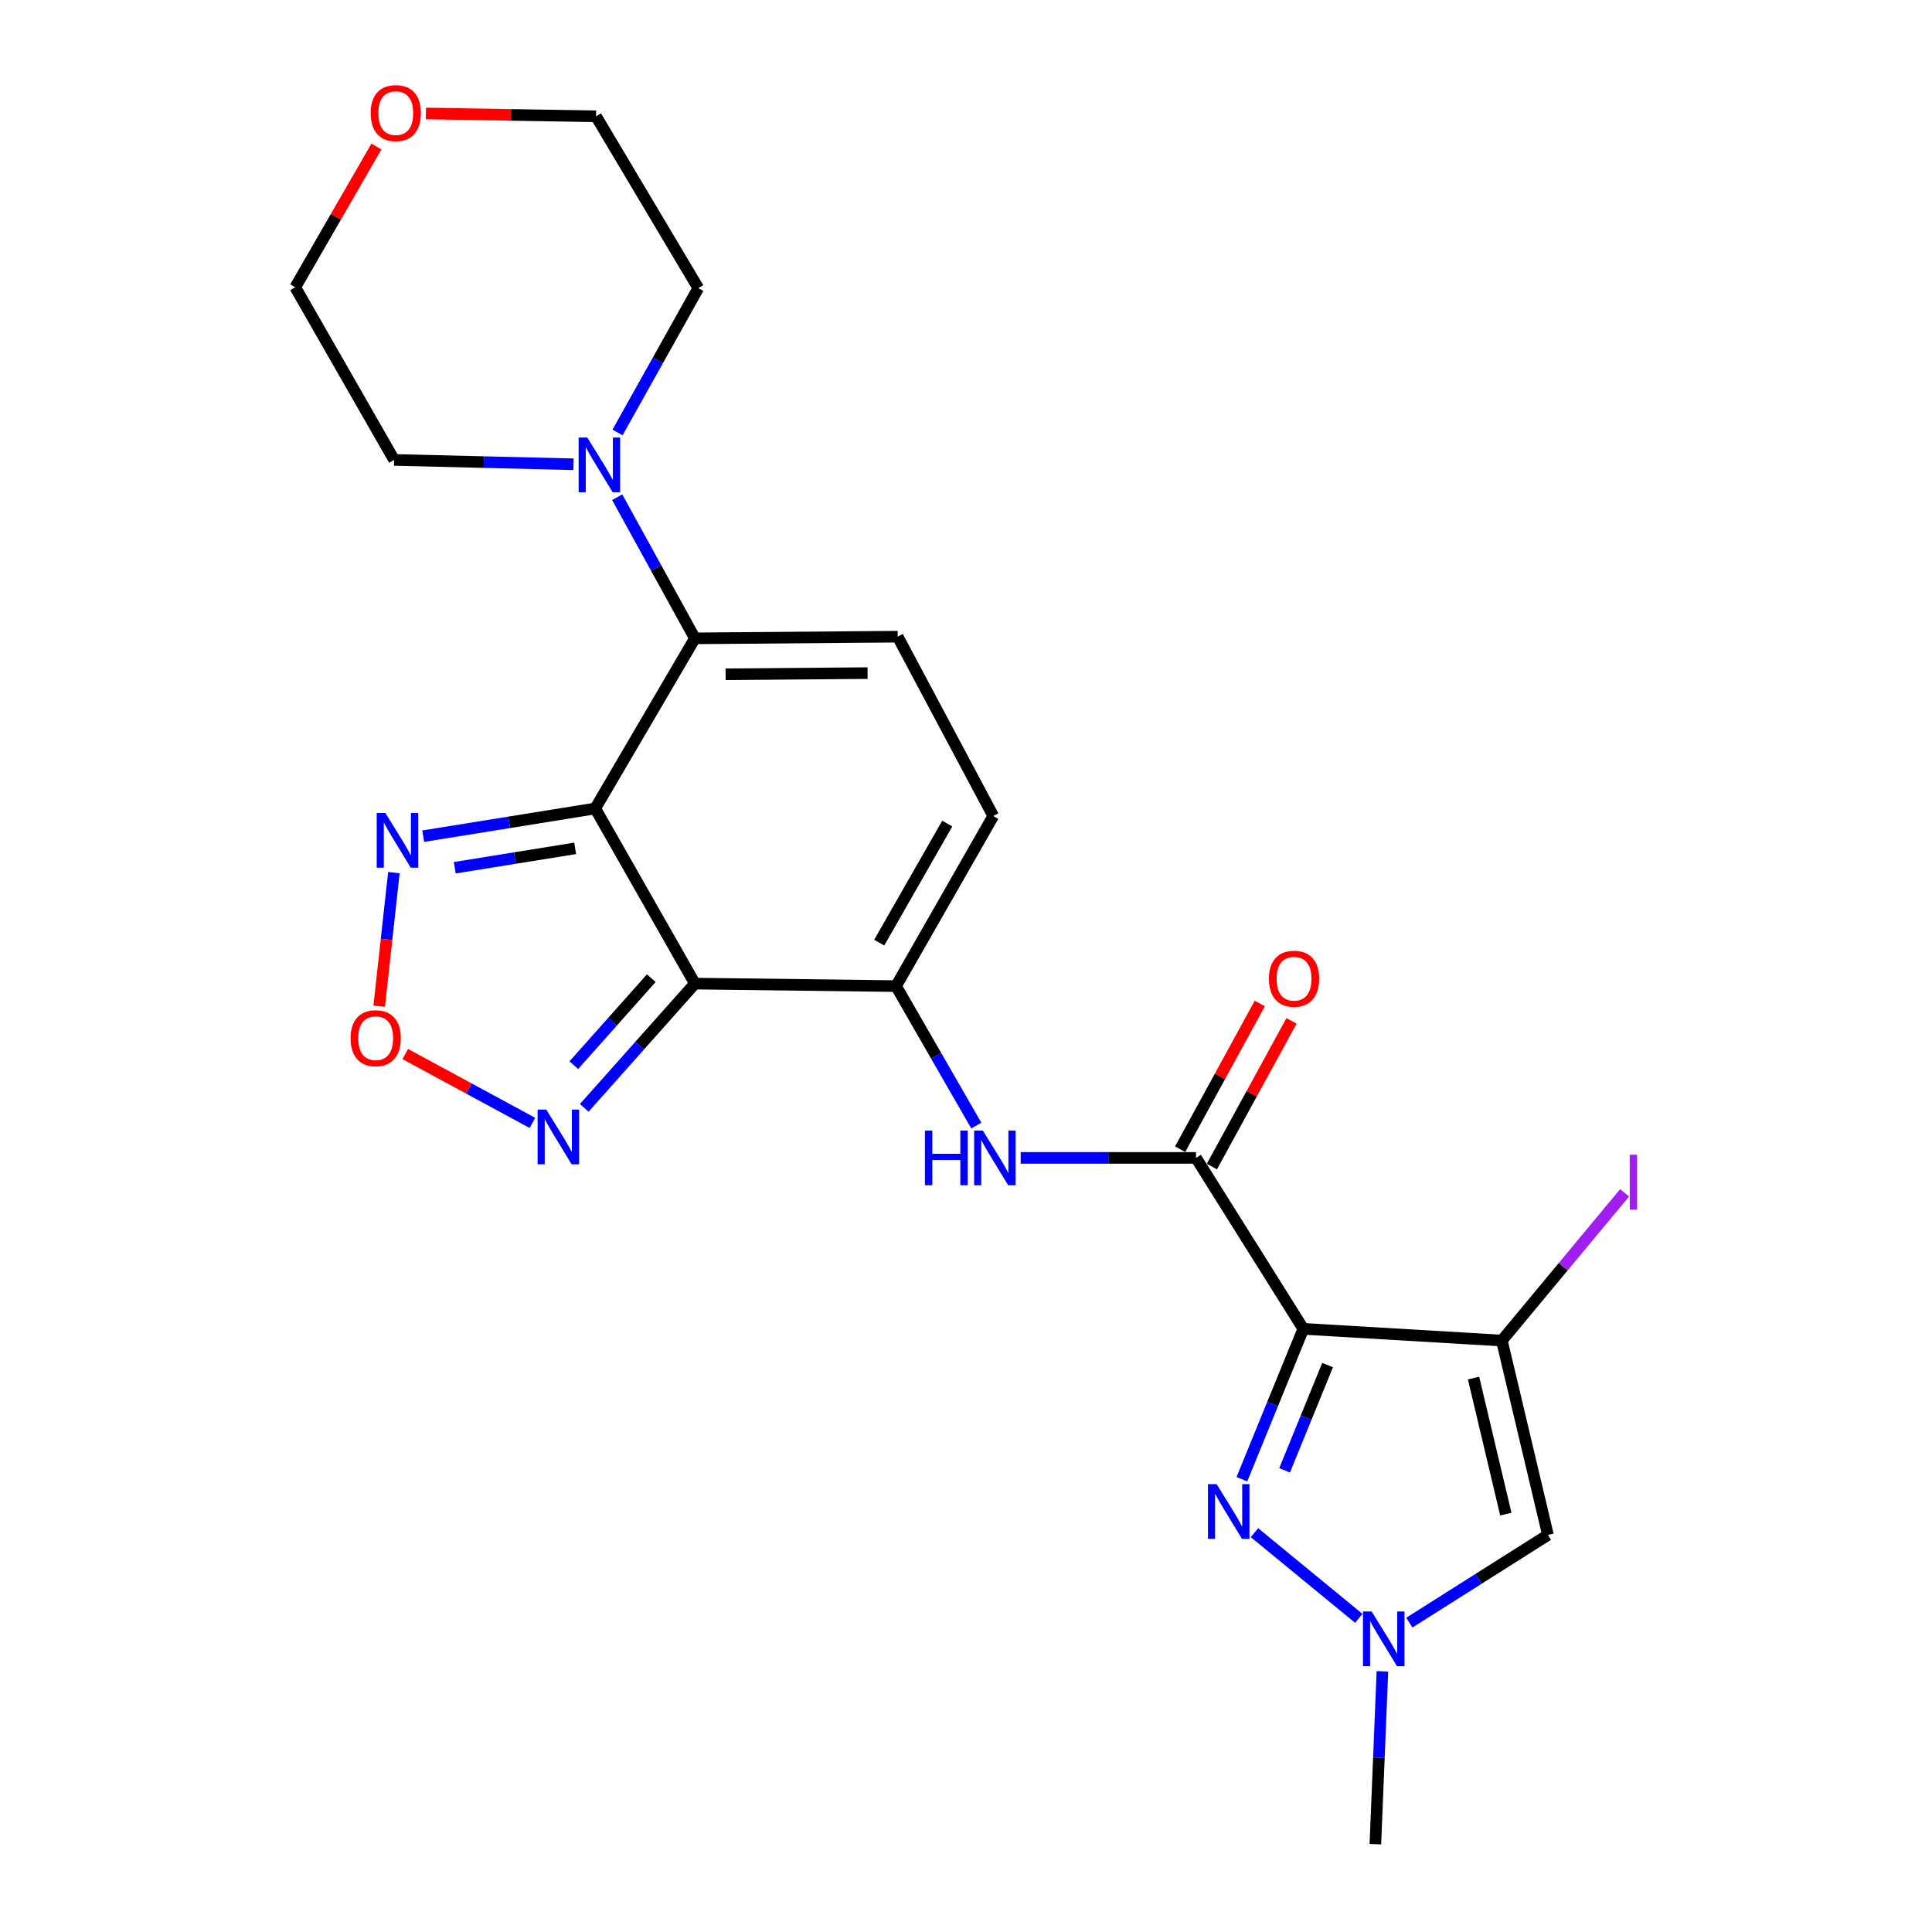 <?xml version='1.0' encoding='iso-8859-1'?>
<svg version='1.1' baseProfile='full'
              xmlns='http://www.w3.org/2000/svg'
                      xmlns:rdkit='http://www.rdkit.org/xml'
                      xmlns:xlink='http://www.w3.org/1999/xlink'
                  xml:space='preserve'
width='1000px' height='1000px' viewBox='0 0 1000 1000'>
<!-- END OF HEADER -->
<rect style='opacity:1.0;fill:#FFFFFF;stroke:none' width='1000' height='1000' x='0' y='0'> </rect>
<path class='bond-0' d='M 308.088,418.469 L 359.681,509.109' style='fill:none;fill-rule:evenodd;stroke:#000000;stroke-width:6px;stroke-linecap:butt;stroke-linejoin:miter;stroke-opacity:1' />
<path class='bond-2' d='M 308.088,418.469 L 359.681,330.41' style='fill:none;fill-rule:evenodd;stroke:#000000;stroke-width:6px;stroke-linecap:butt;stroke-linejoin:miter;stroke-opacity:1' />
<path class='bond-9' d='M 308.088,418.469 L 263.572,425.636' style='fill:none;fill-rule:evenodd;stroke:#000000;stroke-width:6px;stroke-linecap:butt;stroke-linejoin:miter;stroke-opacity:1' />
<path class='bond-9' d='M 263.572,425.636 L 219.055,432.803' style='fill:none;fill-rule:evenodd;stroke:#0000FF;stroke-width:6px;stroke-linecap:butt;stroke-linejoin:miter;stroke-opacity:1' />
<path class='bond-9' d='M 297.71,439.108 L 266.548,444.125' style='fill:none;fill-rule:evenodd;stroke:#000000;stroke-width:6px;stroke-linecap:butt;stroke-linejoin:miter;stroke-opacity:1' />
<path class='bond-9' d='M 266.548,444.125 L 235.387,449.142' style='fill:none;fill-rule:evenodd;stroke:#0000FF;stroke-width:6px;stroke-linecap:butt;stroke-linejoin:miter;stroke-opacity:1' />
<path class='bond-5' d='M 359.681,509.109 L 463.794,510.409' style='fill:none;fill-rule:evenodd;stroke:#000000;stroke-width:6px;stroke-linecap:butt;stroke-linejoin:miter;stroke-opacity:1' />
<path class='bond-10' d='M 359.681,509.109 L 331.043,541.272' style='fill:none;fill-rule:evenodd;stroke:#000000;stroke-width:6px;stroke-linecap:butt;stroke-linejoin:miter;stroke-opacity:1' />
<path class='bond-10' d='M 331.043,541.272 L 302.404,573.435' style='fill:none;fill-rule:evenodd;stroke:#0000FF;stroke-width:6px;stroke-linecap:butt;stroke-linejoin:miter;stroke-opacity:1' />
<path class='bond-10' d='M 337.104,506.304 L 317.056,528.818' style='fill:none;fill-rule:evenodd;stroke:#000000;stroke-width:6px;stroke-linecap:butt;stroke-linejoin:miter;stroke-opacity:1' />
<path class='bond-10' d='M 317.056,528.818 L 297.009,551.333' style='fill:none;fill-rule:evenodd;stroke:#0000FF;stroke-width:6px;stroke-linecap:butt;stroke-linejoin:miter;stroke-opacity:1' />
<path class='bond-1' d='M 674.59,687.808 L 619.053,599.322' style='fill:none;fill-rule:evenodd;stroke:#000000;stroke-width:6px;stroke-linecap:butt;stroke-linejoin:miter;stroke-opacity:1' />
<path class='bond-3' d='M 674.59,687.808 L 777.35,693.873' style='fill:none;fill-rule:evenodd;stroke:#000000;stroke-width:6px;stroke-linecap:butt;stroke-linejoin:miter;stroke-opacity:1' />
<path class='bond-4' d='M 674.59,687.808 L 658.697,726.727' style='fill:none;fill-rule:evenodd;stroke:#000000;stroke-width:6px;stroke-linecap:butt;stroke-linejoin:miter;stroke-opacity:1' />
<path class='bond-4' d='M 658.697,726.727 L 642.805,765.646' style='fill:none;fill-rule:evenodd;stroke:#0000FF;stroke-width:6px;stroke-linecap:butt;stroke-linejoin:miter;stroke-opacity:1' />
<path class='bond-4' d='M 687.159,706.563 L 676.035,733.807' style='fill:none;fill-rule:evenodd;stroke:#000000;stroke-width:6px;stroke-linecap:butt;stroke-linejoin:miter;stroke-opacity:1' />
<path class='bond-4' d='M 676.035,733.807 L 664.91,761.05' style='fill:none;fill-rule:evenodd;stroke:#0000FF;stroke-width:6px;stroke-linecap:butt;stroke-linejoin:miter;stroke-opacity:1' />
<path class='bond-12' d='M 359.681,330.41 L 464.647,329.546' style='fill:none;fill-rule:evenodd;stroke:#000000;stroke-width:6px;stroke-linecap:butt;stroke-linejoin:miter;stroke-opacity:1' />
<path class='bond-12' d='M 375.58,349.007 L 449.056,348.402' style='fill:none;fill-rule:evenodd;stroke:#000000;stroke-width:6px;stroke-linecap:butt;stroke-linejoin:miter;stroke-opacity:1' />
<path class='bond-14' d='M 359.681,330.41 L 339.566,293.883' style='fill:none;fill-rule:evenodd;stroke:#000000;stroke-width:6px;stroke-linecap:butt;stroke-linejoin:miter;stroke-opacity:1' />
<path class='bond-14' d='M 339.566,293.883 L 319.451,257.356' style='fill:none;fill-rule:evenodd;stroke:#0000FF;stroke-width:6px;stroke-linecap:butt;stroke-linejoin:miter;stroke-opacity:1' />
<path class='bond-7' d='M 777.35,693.873 L 801.217,794.48' style='fill:none;fill-rule:evenodd;stroke:#000000;stroke-width:6px;stroke-linecap:butt;stroke-linejoin:miter;stroke-opacity:1' />
<path class='bond-7' d='M 762.708,713.287 L 779.415,783.712' style='fill:none;fill-rule:evenodd;stroke:#000000;stroke-width:6px;stroke-linecap:butt;stroke-linejoin:miter;stroke-opacity:1' />
<path class='bond-17' d='M 777.35,693.873 L 809.12,655.638' style='fill:none;fill-rule:evenodd;stroke:#000000;stroke-width:6px;stroke-linecap:butt;stroke-linejoin:miter;stroke-opacity:1' />
<path class='bond-17' d='M 809.12,655.638 L 840.89,617.404' style='fill:none;fill-rule:evenodd;stroke:#A01EEF;stroke-width:6px;stroke-linecap:butt;stroke-linejoin:miter;stroke-opacity:1' />
<path class='bond-8' d='M 649.316,793.312 L 703.312,837.66' style='fill:none;fill-rule:evenodd;stroke:#0000FF;stroke-width:6px;stroke-linecap:butt;stroke-linejoin:miter;stroke-opacity:1' />
<path class='bond-11' d='M 463.794,510.409 L 484.565,546.503' style='fill:none;fill-rule:evenodd;stroke:#000000;stroke-width:6px;stroke-linecap:butt;stroke-linejoin:miter;stroke-opacity:1' />
<path class='bond-11' d='M 484.565,546.503 L 505.336,582.597' style='fill:none;fill-rule:evenodd;stroke:#0000FF;stroke-width:6px;stroke-linecap:butt;stroke-linejoin:miter;stroke-opacity:1' />
<path class='bond-25' d='M 463.794,510.409 L 514.108,422.371' style='fill:none;fill-rule:evenodd;stroke:#000000;stroke-width:6px;stroke-linecap:butt;stroke-linejoin:miter;stroke-opacity:1' />
<path class='bond-25' d='M 455.082,487.911 L 490.302,426.284' style='fill:none;fill-rule:evenodd;stroke:#000000;stroke-width:6px;stroke-linecap:butt;stroke-linejoin:miter;stroke-opacity:1' />
<path class='bond-6' d='M 619.053,599.322 L 573.678,599.322' style='fill:none;fill-rule:evenodd;stroke:#000000;stroke-width:6px;stroke-linecap:butt;stroke-linejoin:miter;stroke-opacity:1' />
<path class='bond-6' d='M 573.678,599.322 L 528.303,599.322' style='fill:none;fill-rule:evenodd;stroke:#0000FF;stroke-width:6px;stroke-linecap:butt;stroke-linejoin:miter;stroke-opacity:1' />
<path class='bond-16' d='M 627.269,603.813 L 647.882,566.109' style='fill:none;fill-rule:evenodd;stroke:#000000;stroke-width:6px;stroke-linecap:butt;stroke-linejoin:miter;stroke-opacity:1' />
<path class='bond-16' d='M 647.882,566.109 L 668.494,528.404' style='fill:none;fill-rule:evenodd;stroke:#FF0000;stroke-width:6px;stroke-linecap:butt;stroke-linejoin:miter;stroke-opacity:1' />
<path class='bond-16' d='M 610.837,594.83 L 631.45,557.125' style='fill:none;fill-rule:evenodd;stroke:#000000;stroke-width:6px;stroke-linecap:butt;stroke-linejoin:miter;stroke-opacity:1' />
<path class='bond-16' d='M 631.45,557.125 L 652.062,519.421' style='fill:none;fill-rule:evenodd;stroke:#FF0000;stroke-width:6px;stroke-linecap:butt;stroke-linejoin:miter;stroke-opacity:1' />
<path class='bond-27' d='M 801.217,794.48 L 765.344,817.176' style='fill:none;fill-rule:evenodd;stroke:#000000;stroke-width:6px;stroke-linecap:butt;stroke-linejoin:miter;stroke-opacity:1' />
<path class='bond-27' d='M 765.344,817.176 L 729.471,839.872' style='fill:none;fill-rule:evenodd;stroke:#0000FF;stroke-width:6px;stroke-linecap:butt;stroke-linejoin:miter;stroke-opacity:1' />
<path class='bond-19' d='M 715.531,865.078 L 713.709,909.812' style='fill:none;fill-rule:evenodd;stroke:#0000FF;stroke-width:6px;stroke-linecap:butt;stroke-linejoin:miter;stroke-opacity:1' />
<path class='bond-19' d='M 713.709,909.812 L 711.888,954.545' style='fill:none;fill-rule:evenodd;stroke:#000000;stroke-width:6px;stroke-linecap:butt;stroke-linejoin:miter;stroke-opacity:1' />
<path class='bond-13' d='M 203.881,451.683 L 200.075,486.252' style='fill:none;fill-rule:evenodd;stroke:#0000FF;stroke-width:6px;stroke-linecap:butt;stroke-linejoin:miter;stroke-opacity:1' />
<path class='bond-13' d='M 200.075,486.252 L 196.269,520.82' style='fill:none;fill-rule:evenodd;stroke:#FF0000;stroke-width:6px;stroke-linecap:butt;stroke-linejoin:miter;stroke-opacity:1' />
<path class='bond-24' d='M 275.579,581.211 L 242.67,563.395' style='fill:none;fill-rule:evenodd;stroke:#0000FF;stroke-width:6px;stroke-linecap:butt;stroke-linejoin:miter;stroke-opacity:1' />
<path class='bond-24' d='M 242.67,563.395 L 209.762,545.58' style='fill:none;fill-rule:evenodd;stroke:#FF0000;stroke-width:6px;stroke-linecap:butt;stroke-linejoin:miter;stroke-opacity:1' />
<path class='bond-15' d='M 464.647,329.546 L 514.108,422.371' style='fill:none;fill-rule:evenodd;stroke:#000000;stroke-width:6px;stroke-linecap:butt;stroke-linejoin:miter;stroke-opacity:1' />
<path class='bond-20' d='M 296.845,240.308 L 250.42,239.181' style='fill:none;fill-rule:evenodd;stroke:#0000FF;stroke-width:6px;stroke-linecap:butt;stroke-linejoin:miter;stroke-opacity:1' />
<path class='bond-20' d='M 250.42,239.181 L 203.996,238.053' style='fill:none;fill-rule:evenodd;stroke:#000000;stroke-width:6px;stroke-linecap:butt;stroke-linejoin:miter;stroke-opacity:1' />
<path class='bond-21' d='M 319.631,223.852 L 340.535,186.491' style='fill:none;fill-rule:evenodd;stroke:#0000FF;stroke-width:6px;stroke-linecap:butt;stroke-linejoin:miter;stroke-opacity:1' />
<path class='bond-21' d='M 340.535,186.491 L 361.44,149.131' style='fill:none;fill-rule:evenodd;stroke:#000000;stroke-width:6px;stroke-linecap:butt;stroke-linejoin:miter;stroke-opacity:1' />
<path class='bond-18' d='M 194.844,75.834 L 173.831,112.264' style='fill:none;fill-rule:evenodd;stroke:#FF0000;stroke-width:6px;stroke-linecap:butt;stroke-linejoin:miter;stroke-opacity:1' />
<path class='bond-18' d='M 173.831,112.264 L 152.819,148.694' style='fill:none;fill-rule:evenodd;stroke:#000000;stroke-width:6px;stroke-linecap:butt;stroke-linejoin:miter;stroke-opacity:1' />
<path class='bond-26' d='M 220.451,58.731 L 264.483,59.469' style='fill:none;fill-rule:evenodd;stroke:#FF0000;stroke-width:6px;stroke-linecap:butt;stroke-linejoin:miter;stroke-opacity:1' />
<path class='bond-26' d='M 264.483,59.469 L 308.515,60.208' style='fill:none;fill-rule:evenodd;stroke:#000000;stroke-width:6px;stroke-linecap:butt;stroke-linejoin:miter;stroke-opacity:1' />
<path class='bond-23' d='M 203.996,238.053 L 152.819,148.694' style='fill:none;fill-rule:evenodd;stroke:#000000;stroke-width:6px;stroke-linecap:butt;stroke-linejoin:miter;stroke-opacity:1' />
<path class='bond-22' d='M 361.44,149.131 L 308.515,60.208' style='fill:none;fill-rule:evenodd;stroke:#000000;stroke-width:6px;stroke-linecap:butt;stroke-linejoin:miter;stroke-opacity:1' />
<path  class='atom-5' d='M 629.72 768.199
L 639 783.199
Q 639.92 784.679, 641.4 787.359
Q 642.88 790.039, 642.96 790.199
L 642.96 768.199
L 646.72 768.199
L 646.72 796.519
L 642.84 796.519
L 632.88 780.119
Q 631.72 778.199, 630.48 775.999
Q 629.28 773.799, 628.92 773.119
L 628.92 796.519
L 625.24 796.519
L 625.24 768.199
L 629.72 768.199
' fill='#0000FF'/>
<path  class='atom-9' d='M 709.956 834.098
L 719.236 849.098
Q 720.156 850.578, 721.636 853.258
Q 723.116 855.938, 723.196 856.098
L 723.196 834.098
L 726.956 834.098
L 726.956 862.418
L 723.076 862.418
L 713.116 846.018
Q 711.956 844.098, 710.716 841.898
Q 709.516 839.698, 709.156 839.018
L 709.156 862.418
L 705.476 862.418
L 705.476 834.098
L 709.956 834.098
' fill='#0000FF'/>
<path  class='atom-10' d='M 199.463 420.789
L 208.743 435.789
Q 209.663 437.269, 211.143 439.949
Q 212.623 442.629, 212.703 442.789
L 212.703 420.789
L 216.463 420.789
L 216.463 449.109
L 212.583 449.109
L 202.623 432.709
Q 201.463 430.789, 200.223 428.589
Q 199.023 426.389, 198.663 425.709
L 198.663 449.109
L 194.983 449.109
L 194.983 420.789
L 199.463 420.789
' fill='#0000FF'/>
<path  class='atom-11' d='M 282.747 574.321
L 292.027 589.321
Q 292.947 590.801, 294.427 593.481
Q 295.907 596.161, 295.987 596.321
L 295.987 574.321
L 299.747 574.321
L 299.747 602.641
L 295.867 602.641
L 285.907 586.241
Q 284.747 584.321, 283.507 582.121
Q 282.307 579.921, 281.947 579.241
L 281.947 602.641
L 278.267 602.641
L 278.267 574.321
L 282.747 574.321
' fill='#0000FF'/>
<path  class='atom-12' d='M 478.741 585.162
L 482.581 585.162
L 482.581 597.202
L 497.061 597.202
L 497.061 585.162
L 500.901 585.162
L 500.901 613.482
L 497.061 613.482
L 497.061 600.402
L 482.581 600.402
L 482.581 613.482
L 478.741 613.482
L 478.741 585.162
' fill='#0000FF'/>
<path  class='atom-12' d='M 508.701 585.162
L 517.981 600.162
Q 518.901 601.642, 520.381 604.322
Q 521.861 607.002, 521.941 607.162
L 521.941 585.162
L 525.701 585.162
L 525.701 613.482
L 521.821 613.482
L 511.861 597.082
Q 510.701 595.162, 509.461 592.962
Q 508.261 590.762, 507.901 590.082
L 507.901 613.482
L 504.221 613.482
L 504.221 585.162
L 508.701 585.162
' fill='#0000FF'/>
<path  class='atom-14' d='M 181.456 537.373
Q 181.456 530.573, 184.816 526.773
Q 188.176 522.973, 194.456 522.973
Q 200.736 522.973, 204.096 526.773
Q 207.456 530.573, 207.456 537.373
Q 207.456 544.253, 204.056 548.173
Q 200.656 552.053, 194.456 552.053
Q 188.216 552.053, 184.816 548.173
Q 181.456 544.293, 181.456 537.373
M 194.456 548.853
Q 198.776 548.853, 201.096 545.973
Q 203.456 543.053, 203.456 537.373
Q 203.456 531.813, 201.096 529.013
Q 198.776 526.173, 194.456 526.173
Q 190.136 526.173, 187.776 528.973
Q 185.456 531.773, 185.456 537.373
Q 185.456 543.093, 187.776 545.973
Q 190.136 548.853, 194.456 548.853
' fill='#FF0000'/>
<path  class='atom-15' d='M 303.982 226.474
L 313.262 241.474
Q 314.182 242.954, 315.662 245.634
Q 317.142 248.314, 317.222 248.474
L 317.222 226.474
L 320.982 226.474
L 320.982 254.794
L 317.102 254.794
L 307.142 238.394
Q 305.982 236.474, 304.742 234.274
Q 303.542 232.074, 303.182 231.394
L 303.182 254.794
L 299.502 254.794
L 299.502 226.474
L 303.982 226.474
' fill='#0000FF'/>
<path  class='atom-17' d='M 656.793 506.588
Q 656.793 499.788, 660.153 495.988
Q 663.513 492.188, 669.793 492.188
Q 676.073 492.188, 679.433 495.988
Q 682.793 499.788, 682.793 506.588
Q 682.793 513.468, 679.393 517.388
Q 675.993 521.268, 669.793 521.268
Q 663.553 521.268, 660.153 517.388
Q 656.793 513.508, 656.793 506.588
M 669.793 518.068
Q 674.113 518.068, 676.433 515.188
Q 678.793 512.268, 678.793 506.588
Q 678.793 501.028, 676.433 498.228
Q 674.113 495.388, 669.793 495.388
Q 665.473 495.388, 663.113 498.188
Q 660.793 500.988, 660.793 506.588
Q 660.793 512.308, 663.113 515.188
Q 665.473 518.068, 669.793 518.068
' fill='#FF0000'/>
<path  class='atom-18' d='M 843.554 597.691
L 847.354 597.691
L 847.354 626.131
L 843.554 626.131
L 843.554 597.691
' fill='#A01EEF'/>
<path  class='atom-19' d='M 191.86 58.55
Q 191.86 51.75, 195.22 47.95
Q 198.58 44.15, 204.86 44.15
Q 211.14 44.15, 214.5 47.95
Q 217.86 51.75, 217.86 58.55
Q 217.86 65.43, 214.46 69.35
Q 211.06 73.23, 204.86 73.23
Q 198.62 73.23, 195.22 69.35
Q 191.86 65.47, 191.86 58.55
M 204.86 70.03
Q 209.18 70.03, 211.5 67.15
Q 213.86 64.23, 213.86 58.55
Q 213.86 52.99, 211.5 50.19
Q 209.18 47.35, 204.86 47.35
Q 200.54 47.35, 198.18 50.15
Q 195.86 52.95, 195.86 58.55
Q 195.86 64.27, 198.18 67.15
Q 200.54 70.03, 204.86 70.03
' fill='#FF0000'/>
</svg>
